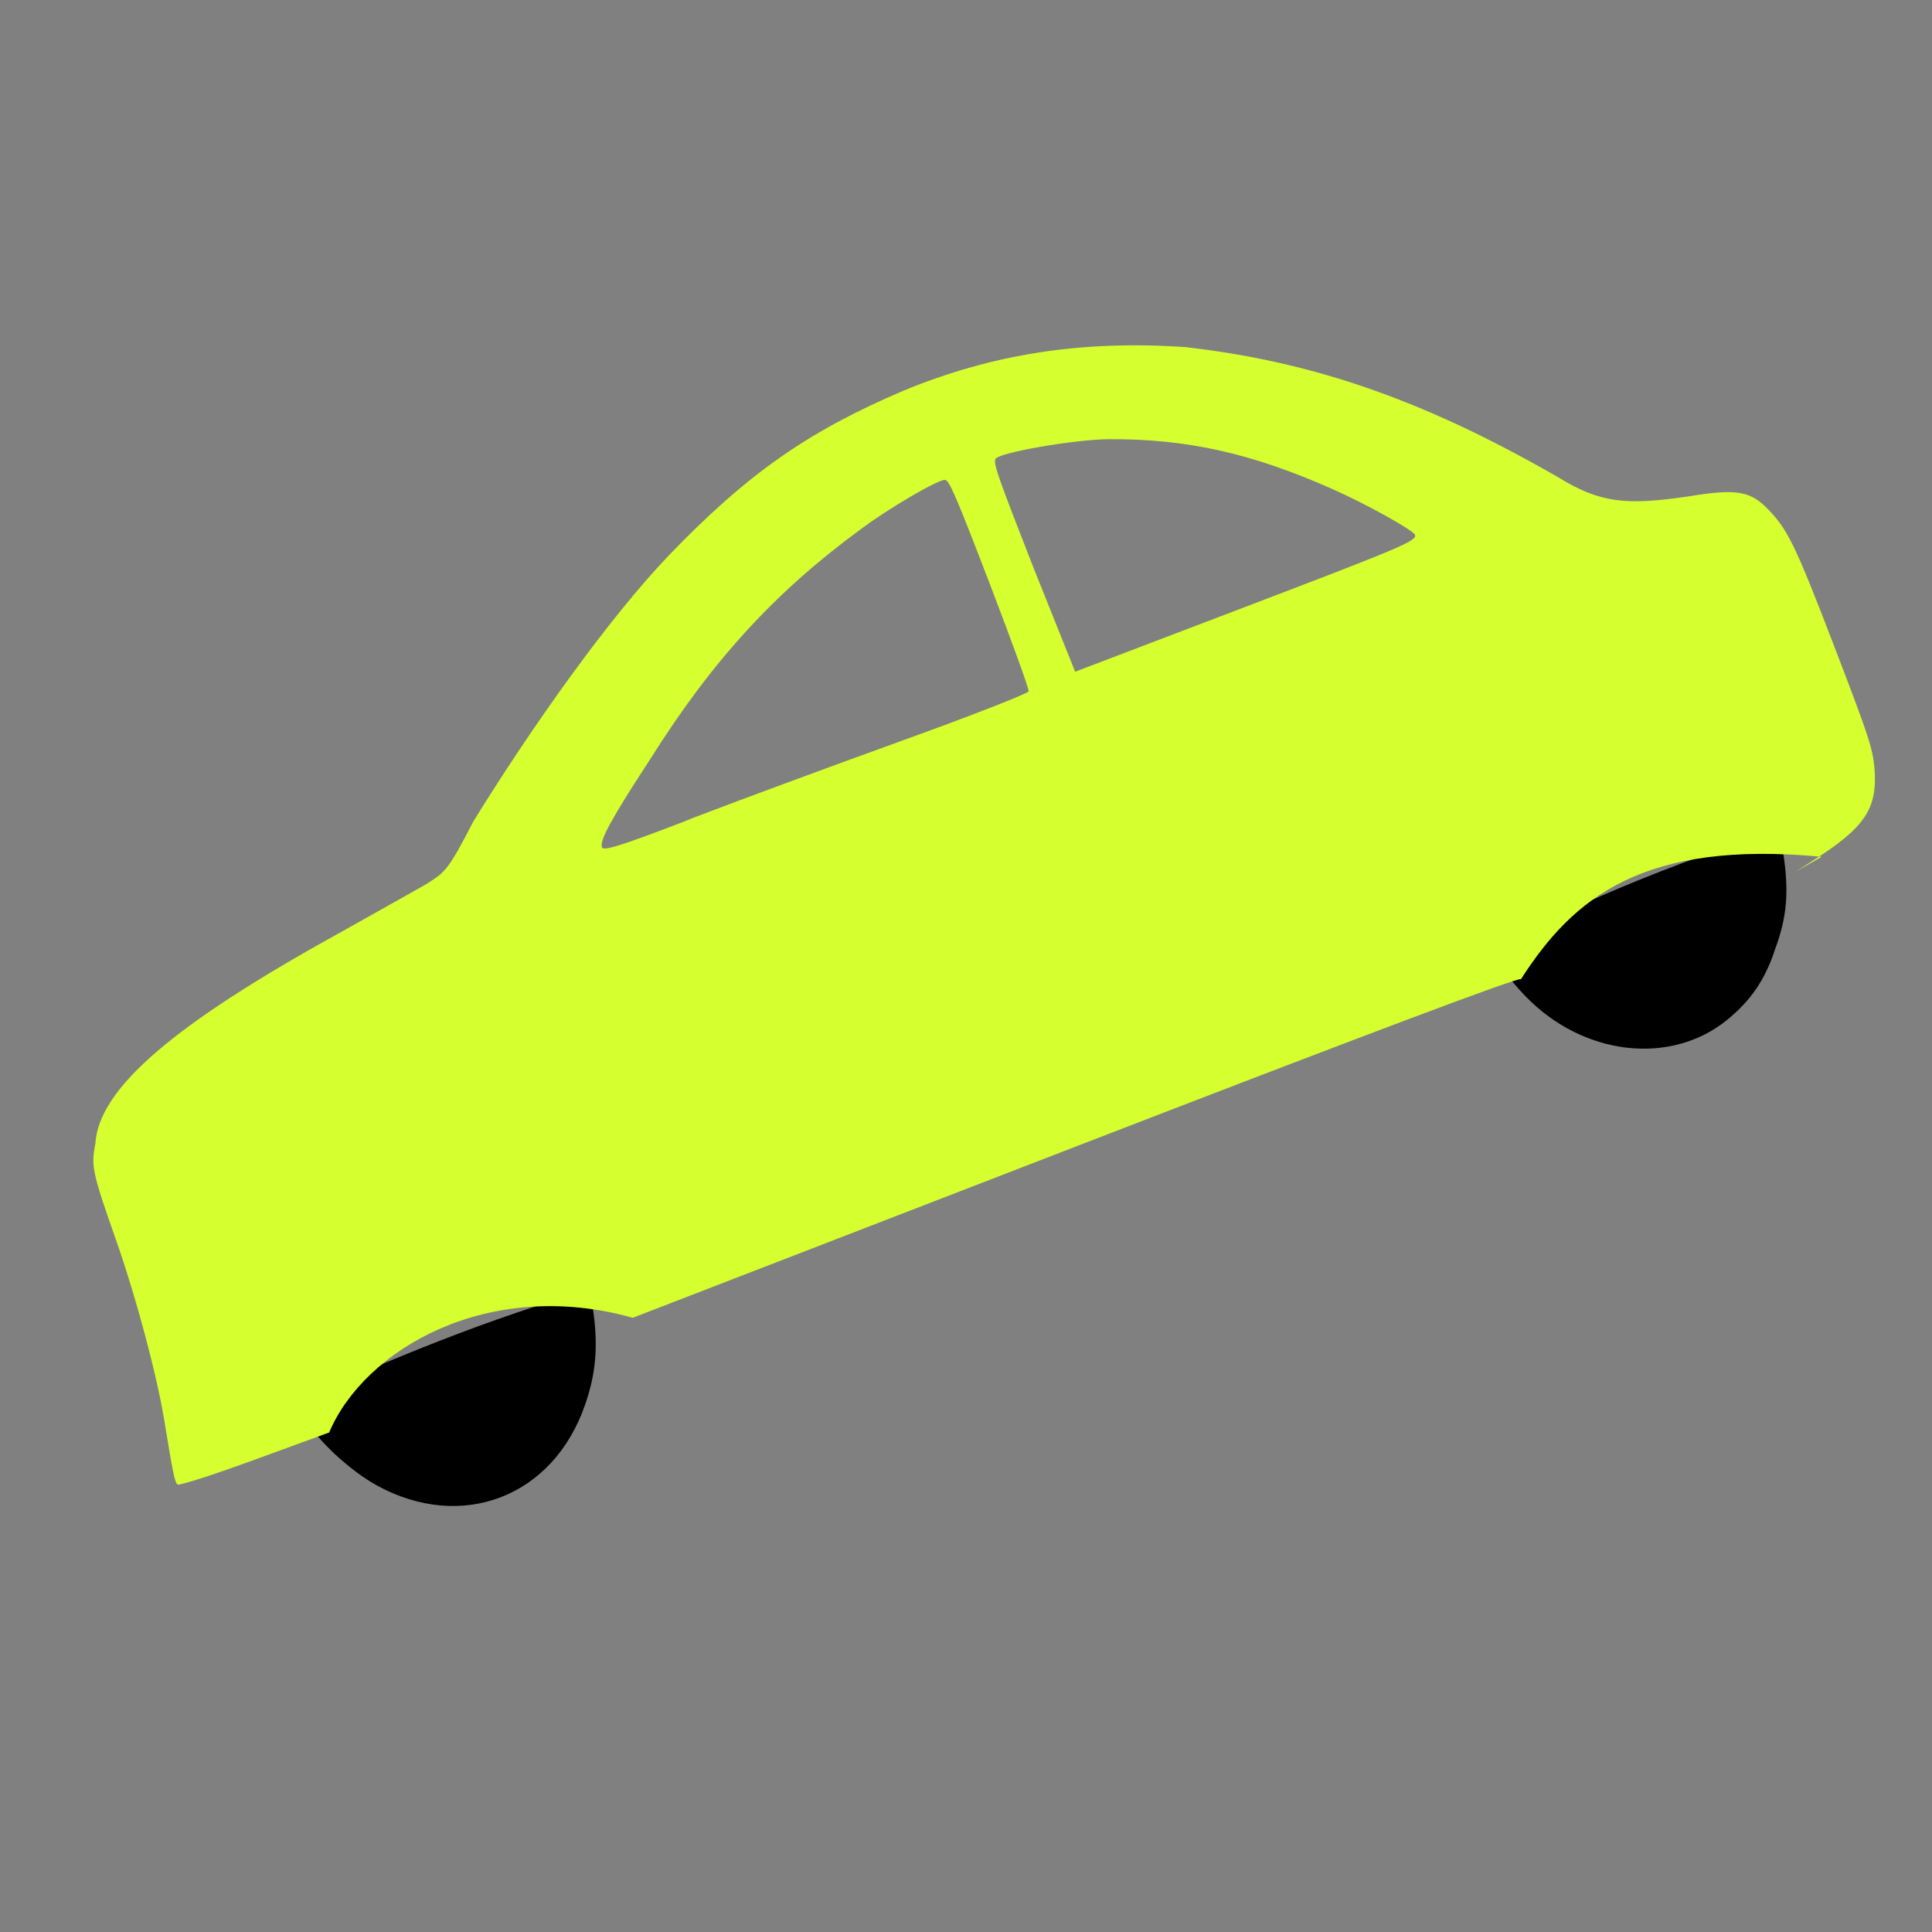 <svg version="1.1" width="100" height="100" xmlns="http://www.w3.org/2000/svg" style="background-color: rgb(227, 227, 227);" viewBox="0 0 100 100"><rect x="0" y="0" width="100" height="100" fill="#808080" stroke="none"/><svg width="100" height="100" version="1.1" viewBox="0 0 100 100" data-fname="trans-coche_0.svg" ica="0" style="background-color: rgb(227, 227, 227);"><g transform="translate(106,-20) scale(-1.2,1.2) rotate(-339,50,50)" scale="-1.2" xtranslate="106" ytranslate="-20" style="opacity: 1;"><path d="m15 66 .23 1.1c.35 1.6.83 2.6 1.8 3.7.89 1.1 1.8 1.7 3 2.1 3 1 6.4-.76 7.8-4.1.26-.62.51-1.4.54-1.7.039-.34.14-.69.23-.77-2.8-.15-6.8-.73-14-.23zm55 .15.21.92c.34 1.5.86 2.6 1.8 3.7 2.7 3.2 6.9 3.2 9.6.036.77-.9 1.6-2.5 1.8-3.5.04-.23.1-.58.14-.78l.064-.37c-4.7-.24-8.8-.38-14 .062z" style="fill: rgb(0, 0, 0);" idkol="ikol0"/><path d="m15 68-.77-.16c-2.7-.54-3.5-1.1-4-2.8-.23-.84-.26-1.3-.26-5.5 0-4.8.065-5.5.61-6.7.42-.9.98-1.2 2.9-1.6 2.7-.6 3.7-1.1 5-2.8 4.3-5.3 8.2-8.5 13-11 4.1-1.9 7.9-2.7 12-2.6 4.5.16 7.6.94 12 3 3.4 1.6 8.2 4.8 12 7.7 1.8 1.6 1.9 1.6 2.9 1.8.57.087 2.5.37 4.3.63 7.9 1.1 12 2.5 13 4.7.53.85.57 1.1.66 4.3.074 2.5.43 5.9.84 7.9.5 2.4.54 2.7.45 2.8-.05.073-1.6.16-3.5.19l-3.4.055c-2.7-2.8-8.8-3.8-14 .075l-20-.047c-14-.032-21 .015-21 .14-3.4-2.5-7.1-3.7-14-.28zm26-24c.03-4.3.011-4.9-.17-5-.31-.17-3.4.44-4.8.95-3.2 1.2-5.6 2.8-8.3 5.5-1.2 1.2-2.6 2.9-2.6 3.1 0 .28.73.3 8.3.28l7.5-.019zm18 4.8c2.9-0 3.7-.052 3.7-.23-.005-.31-.79-.99-3.3-2.8-4-3-7.6-4.8-12-6-1.5-.43-4-.83-4.2-.69-.16.088-.19.86-.19 4.9 0 2.6.043 4.9.096 4.9.053.082 2.7.096 5.9.031 3.2-.064 7.5-.12 9.6-.12z" style="fill: rgb(213, 255, 46);" idkol="ikol1"/></g></svg></svg>